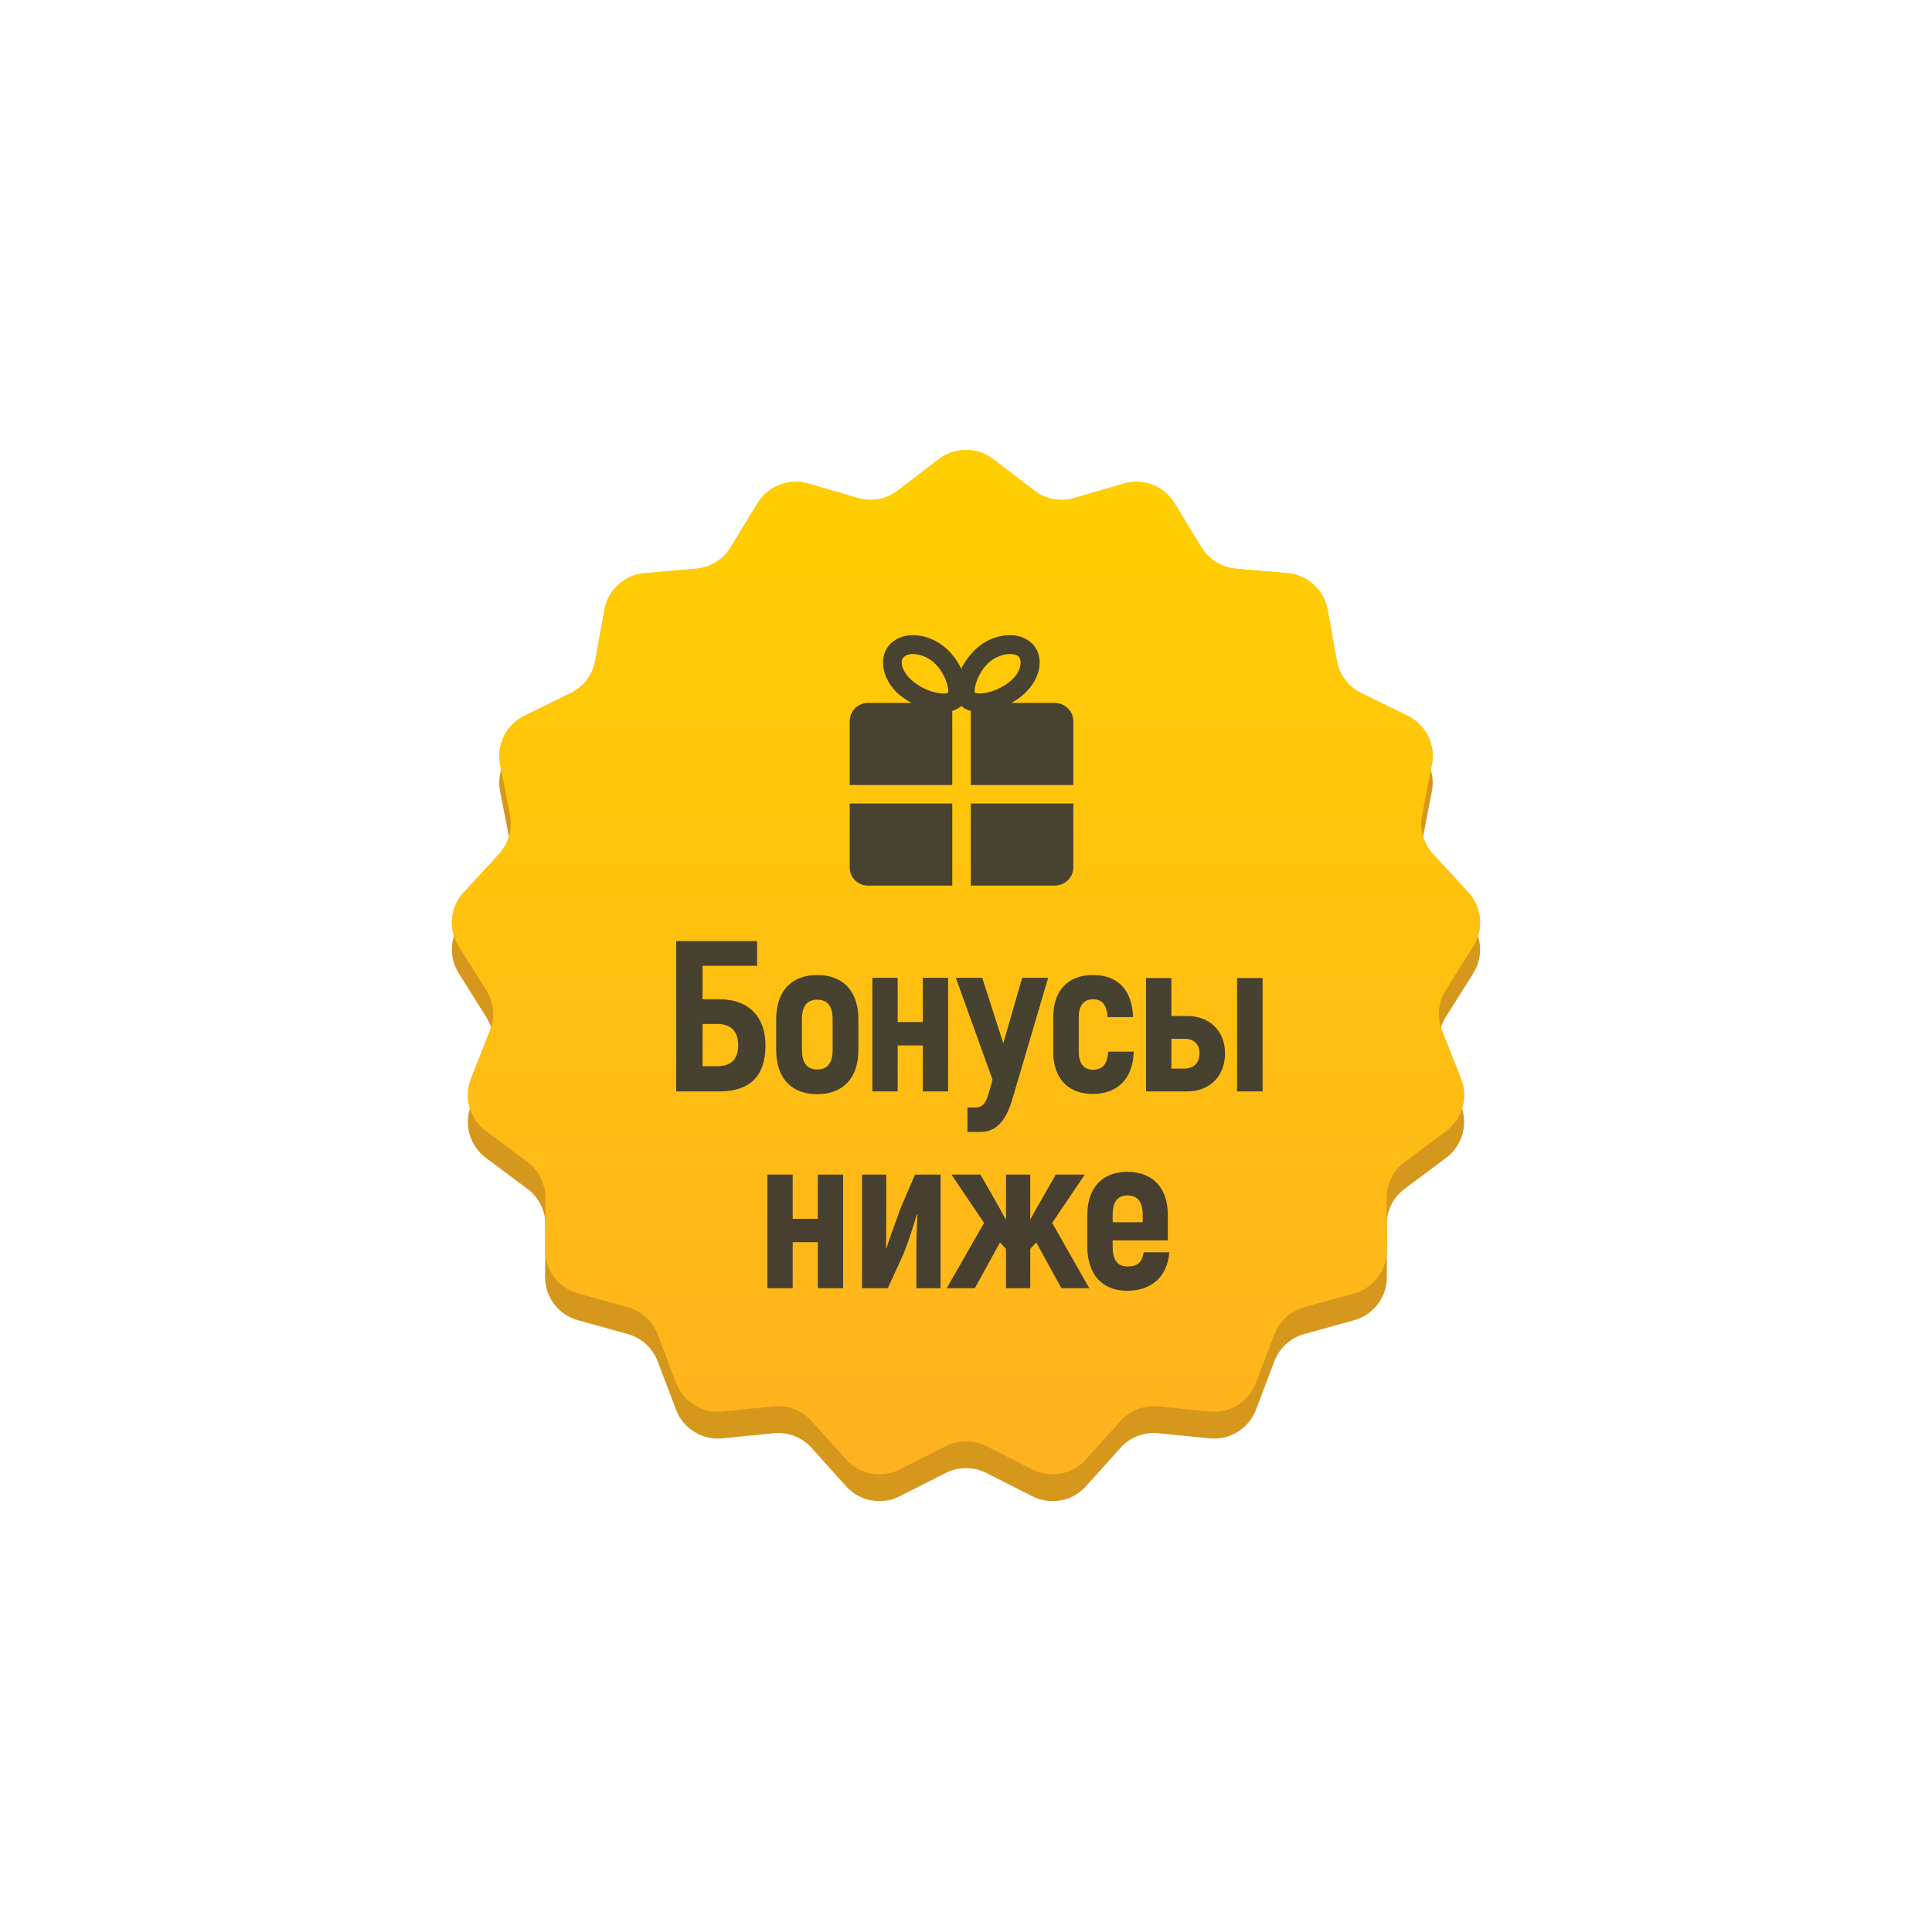 <?xml version="1.0" encoding="UTF-8"?> <svg xmlns="http://www.w3.org/2000/svg" width="216" height="215" viewBox="0 0 216 215" fill="none"> <g filter="url(#filter0_f)"> <path d="M104.961 51.325C106.755 49.953 109.245 49.953 111.039 51.325L115.64 54.847C116.903 55.813 118.55 56.121 120.078 55.676L125.64 54.055C127.808 53.423 130.13 54.323 131.307 56.25L134.325 61.196C135.154 62.553 136.579 63.436 138.163 63.572L143.936 64.07C146.186 64.264 148.026 65.942 148.427 68.164L149.455 73.866C149.737 75.431 150.747 76.769 152.176 77.469L157.378 80.018C159.406 81.011 160.517 83.241 160.087 85.458L158.986 91.146C158.684 92.708 159.143 94.32 160.222 95.489L164.152 99.745C165.684 101.404 165.914 103.884 164.713 105.797L161.632 110.703C160.786 112.05 160.631 113.719 161.215 115.198L163.343 120.587C164.172 122.687 163.49 125.083 161.679 126.432L157.034 129.894C155.758 130.844 155.011 132.345 155.021 133.936L155.058 139.729C155.073 141.987 153.572 143.975 151.396 144.579L145.813 146.129C144.281 146.554 143.042 147.683 142.477 149.17L140.419 154.586C139.617 156.697 137.499 158.008 135.252 157.785L129.486 157.214C127.904 157.057 126.34 157.662 125.276 158.845L121.401 163.151C119.89 164.83 117.442 165.287 115.427 164.268L110.257 161.652C108.838 160.934 107.162 160.934 105.743 161.652L100.573 164.268C98.558 165.287 96.11 164.83 94.599 163.151L90.724 158.845C89.659 157.662 88.097 157.057 86.514 157.214L80.748 157.785C78.501 158.008 76.383 156.697 75.581 154.586L73.523 149.17C72.958 147.683 71.719 146.554 70.186 146.129L64.604 144.579C62.428 143.975 60.927 141.987 60.941 139.729L60.979 133.936C60.989 132.345 60.242 130.844 58.966 129.894L54.321 126.432C52.51 125.083 51.828 122.687 52.657 120.587L54.785 115.198C55.369 113.719 55.214 112.05 54.368 110.703L51.287 105.797C50.086 103.884 50.316 101.404 51.848 99.745L55.778 95.489C56.857 94.32 57.316 92.708 57.014 91.146L55.913 85.458C55.483 83.241 56.594 81.011 58.622 80.018L63.824 77.469C65.253 76.769 66.263 75.431 66.545 73.866L67.573 68.164C67.974 65.942 69.814 64.264 72.064 64.07L77.837 63.572C79.421 63.436 80.846 62.553 81.675 61.196L84.693 56.25C85.87 54.323 88.192 53.423 90.36 54.055L95.922 55.676C97.45 56.121 99.097 55.813 100.36 54.847L104.961 51.325Z" fill="#FFB31F"></path> </g> <path d="M104.961 54.325C106.755 52.953 109.245 52.953 111.039 54.325L115.64 57.847C116.903 58.813 118.55 59.121 120.078 58.676L125.64 57.055C127.808 56.423 130.13 57.323 131.307 59.25L134.325 64.196C135.154 65.553 136.579 66.436 138.163 66.572L143.936 67.07C146.186 67.264 148.026 68.942 148.427 71.164L149.455 76.866C149.737 78.431 150.747 79.769 152.176 80.469L157.378 83.018C159.406 84.011 160.517 86.241 160.087 88.458L158.986 94.146C158.684 95.708 159.143 97.32 160.222 98.489L164.152 102.745C165.684 104.404 165.914 106.884 164.713 108.797L161.632 113.703C160.786 115.05 160.631 116.719 161.215 118.198L163.343 123.587C164.172 125.687 163.49 128.083 161.679 129.432L157.034 132.894C155.758 133.844 155.011 135.345 155.021 136.936L155.058 142.729C155.073 144.987 153.572 146.975 151.396 147.579L145.813 149.129C144.281 149.554 143.042 150.683 142.477 152.17L140.419 157.586C139.617 159.697 137.499 161.008 135.252 160.785L129.486 160.214C127.904 160.057 126.34 160.662 125.276 161.845L121.401 166.151C119.89 167.83 117.442 168.287 115.427 167.268L110.257 164.652C108.838 163.934 107.162 163.934 105.743 164.652L100.573 167.268C98.558 168.287 96.11 167.83 94.599 166.151L90.724 161.845C89.659 160.662 88.097 160.057 86.514 160.214L80.748 160.785C78.501 161.008 76.383 159.697 75.581 157.586L73.523 152.17C72.958 150.683 71.719 149.554 70.186 149.129L64.604 147.579C62.428 146.975 60.927 144.987 60.941 142.729L60.979 136.936C60.989 135.345 60.242 133.844 58.966 132.894L54.321 129.432C52.51 128.083 51.828 125.687 52.657 123.587L54.785 118.198C55.369 116.719 55.214 115.05 54.368 113.703L51.287 108.797C50.086 106.884 50.316 104.404 51.848 102.745L55.778 98.489C56.857 97.32 57.316 95.708 57.014 94.146L55.913 88.458C55.483 86.241 56.594 84.011 58.622 83.018L63.824 80.469C65.253 79.769 66.263 78.431 66.545 76.866L67.573 71.164C67.974 68.942 69.814 67.264 72.064 67.07L77.837 66.572C79.421 66.436 80.846 65.553 81.675 64.196L84.693 59.25C85.87 57.323 88.192 56.423 90.36 57.055L95.922 58.676C97.45 59.121 99.097 58.813 100.36 57.847L104.961 54.325Z" fill="#D6971D"></path> <path d="M104.961 51.325C106.755 49.953 109.245 49.953 111.039 51.325L115.64 54.847C116.903 55.813 118.55 56.121 120.078 55.676L125.64 54.055C127.808 53.423 130.13 54.323 131.307 56.25L134.325 61.196C135.154 62.553 136.579 63.436 138.163 63.572L143.936 64.07C146.186 64.264 148.026 65.942 148.427 68.164L149.455 73.866C149.737 75.431 150.747 76.769 152.176 77.469L157.378 80.018C159.406 81.011 160.517 83.241 160.087 85.458L158.986 91.146C158.684 92.708 159.143 94.32 160.222 95.489L164.152 99.745C165.684 101.404 165.914 103.884 164.713 105.797L161.632 110.703C160.786 112.05 160.631 113.719 161.215 115.198L163.343 120.587C164.172 122.687 163.49 125.083 161.679 126.432L157.034 129.894C155.758 130.844 155.011 132.345 155.021 133.936L155.058 139.729C155.073 141.987 153.572 143.975 151.396 144.579L145.813 146.129C144.281 146.554 143.042 147.683 142.477 149.17L140.419 154.586C139.617 156.697 137.499 158.008 135.252 157.785L129.486 157.214C127.904 157.057 126.34 157.662 125.276 158.845L121.401 163.151C119.89 164.83 117.442 165.287 115.427 164.268L110.257 161.652C108.838 160.934 107.162 160.934 105.743 161.652L100.573 164.268C98.558 165.287 96.11 164.83 94.599 163.151L90.724 158.845C89.659 157.662 88.097 157.057 86.514 157.214L80.748 157.785C78.501 158.008 76.383 156.697 75.581 154.586L73.523 149.17C72.958 147.683 71.719 146.554 70.186 146.129L64.604 144.579C62.428 143.975 60.927 141.987 60.941 139.729L60.979 133.936C60.989 132.345 60.242 130.844 58.966 129.894L54.321 126.432C52.51 125.083 51.828 122.687 52.657 120.587L54.785 115.198C55.369 113.719 55.214 112.05 54.368 110.703L51.287 105.797C50.086 103.884 50.316 101.404 51.848 99.745L55.778 95.489C56.857 94.32 57.316 92.708 57.014 91.146L55.913 85.458C55.483 83.241 56.594 81.011 58.622 80.018L63.824 77.469C65.253 76.769 66.263 75.431 66.545 73.866L67.573 68.164C67.974 65.942 69.814 64.264 72.064 64.07L77.837 63.572C79.421 63.436 80.846 62.553 81.675 61.196L84.693 56.25C85.87 54.323 88.192 53.423 90.36 54.055L95.922 55.676C97.45 56.121 99.097 55.813 100.36 54.847L104.961 51.325Z" fill="url(#paint0_linear)"></path> <path d="M113.073 78.576H117.89C119.045 78.576 120 79.474 120 80.646V87.753H108.535V79.474C108.137 79.357 107.779 79.201 107.54 78.966C107.5 78.966 107.5 78.927 107.46 78.927C107.46 78.927 107.46 78.966 107.42 78.966C107.142 79.201 106.823 79.357 106.465 79.474V87.753H95V80.646C95 79.474 95.916 78.576 97.07 78.576H101.927C101.369 78.303 100.852 77.912 100.414 77.561C98.503 75.764 98.145 73.265 99.658 71.859C100.295 71.312 101.131 71 102.046 71C103.36 71 104.713 71.508 105.868 72.562C106.505 73.148 107.102 73.968 107.46 74.749C107.858 73.968 108.455 73.148 109.092 72.562C110.207 71.508 111.64 71 112.914 71C113.869 71 114.705 71.312 115.303 71.859C116.815 73.265 116.457 75.764 114.506 77.561C114.108 77.912 113.591 78.303 113.073 78.576ZM105.987 77.444C106.146 77.092 105.748 75.296 104.435 74.085C103.758 73.46 102.842 73.109 102.046 73.109C101.807 73.109 101.409 73.148 101.131 73.382C101.051 73.46 100.812 73.617 100.812 74.046C100.812 74.554 101.131 75.335 101.887 75.999C102.842 76.897 104.355 77.522 105.47 77.522C105.828 77.522 105.987 77.444 105.987 77.444ZM109.013 77.444C109.013 77.444 109.212 77.522 109.53 77.522C110.645 77.522 112.158 76.897 113.113 75.999C113.869 75.335 114.108 74.554 114.108 74.046C114.108 73.617 113.909 73.46 113.869 73.382C113.591 73.148 113.153 73.109 112.914 73.109C112.158 73.109 111.202 73.46 110.525 74.085C109.252 75.296 108.814 77.053 109.013 77.483V77.444ZM106.465 99H97.07C95.916 99 95 98.102 95 96.969V89.823H106.465V99ZM117.89 99H108.535V89.823H120V96.969C120 98.102 119.045 99 117.89 99Z" fill="#484230"></path> <path d="M80.422 111.704H78.55V107.96H84.646V105.2H75.598V122H80.422C83.83 122 85.582 120.32 85.582 116.84C85.582 113.792 83.83 111.704 80.422 111.704ZM80.206 119.192H78.55V114.464H80.206C81.646 114.464 82.534 115.232 82.534 116.84C82.534 118.472 81.646 119.192 80.206 119.192ZM91.361 122.312C94.241 122.312 95.969 120.536 95.969 117.368V113.936C95.969 110.768 94.241 108.992 91.361 108.992C88.505 108.992 86.777 110.768 86.777 113.936V117.368C86.777 120.536 88.505 122.312 91.361 122.312ZM91.361 119.552C90.281 119.552 89.657 118.88 89.657 117.368V113.936C89.657 112.4 90.281 111.752 91.361 111.752C92.465 111.752 93.089 112.4 93.089 113.936V117.368C93.089 118.88 92.465 119.552 91.361 119.552ZM103.17 109.304V114.248H100.362V109.304H97.53V122H100.362V116.864H103.17V122H106.002V109.304H103.17ZM114.28 109.304L112.168 116.624L109.816 109.304H106.864L110.968 120.704L110.56 122.144C110.248 123.2 109.936 123.8 109.048 123.8H108.16V126.536H109.624C111.64 126.536 112.624 124.856 113.248 122.648L117.184 109.304H114.28ZM122.167 122.288C124.975 122.288 126.679 120.536 126.751 117.56H123.895C123.823 118.904 123.295 119.576 122.215 119.576C121.183 119.576 120.607 118.904 120.607 117.56V113.696C120.607 112.376 121.183 111.704 122.215 111.704C123.223 111.704 123.775 112.376 123.823 113.696H126.679C126.583 110.744 125.047 108.992 122.167 108.992C119.407 108.992 117.751 110.744 117.751 113.696V117.56C117.751 120.536 119.407 122.288 122.167 122.288ZM132.761 113.576H130.961V109.328H128.129V122H132.761C135.233 122 136.961 120.296 136.961 117.752C136.961 115.256 135.233 113.576 132.761 113.576ZM138.305 109.328V122H141.161V109.328H138.305ZM132.401 119.456H130.961V116.12H132.401C133.457 116.12 134.105 116.696 134.105 117.728C134.105 118.832 133.457 119.456 132.401 119.456ZM91.433 131.304V136.248H88.625V131.304H85.793V144H88.625V138.864H91.433V144H94.265V131.304H91.433ZM96.376 144H99.256L100.84 140.544C101.416 139.32 102.376 136.272 102.496 135.744L102.568 135.768C102.472 137.184 102.448 139.08 102.448 140.256V144H105.16V131.304H102.304L100.72 134.976C100.216 136.32 99.328 138.816 99.112 139.512L99.064 139.488C99.064 137.88 99.088 136.656 99.088 135.576V131.304H96.376V144ZM118.663 144H121.783L117.631 136.704L121.279 131.304H118.039L116.455 134.064C116.047 134.76 115.615 135.552 115.183 136.344V131.304H112.471V136.368C112.039 135.576 111.607 134.784 111.199 134.064L109.615 131.304H106.375L110.023 136.704L105.847 144H108.991L111.799 138.888L112.471 139.608V144H115.183V139.608L115.855 138.888L118.663 144ZM127.877 139.992C127.661 141.096 127.229 141.576 126.053 141.576C124.997 141.576 124.397 140.904 124.397 139.392V138.648H130.565V135.816C130.565 132.768 128.861 130.992 126.029 130.992C123.245 130.992 121.565 132.768 121.565 135.816V139.392C121.565 142.464 123.245 144.288 126.005 144.288C128.789 144.288 130.493 142.704 130.733 139.992H127.877ZM126.053 133.632C127.157 133.632 127.757 134.304 127.757 135.792V136.632H124.397V135.792C124.397 134.304 124.997 133.632 126.053 133.632Z" fill="#343434" fill-opacity="0.9"></path> <defs> <filter id="filter0_f" x="0.521" y="0.296" width="214.958" height="214.51" filterUnits="userSpaceOnUse" color-interpolation-filters="sRGB"> <feFlood flood-opacity="0" result="BackgroundImageFix"></feFlood> <feBlend mode="normal" in="SourceGraphic" in2="BackgroundImageFix" result="shape"></feBlend> <feGaussianBlur stdDeviation="25" result="effect1_foregroundBlur"></feGaussianBlur> </filter> <linearGradient id="paint0_linear" x1="49" y1="49" x2="49" y2="167" gradientUnits="userSpaceOnUse"> <stop stop-color="#FFD000"></stop> <stop offset="1" stop-color="#FFB120"></stop> </linearGradient> </defs> </svg> 